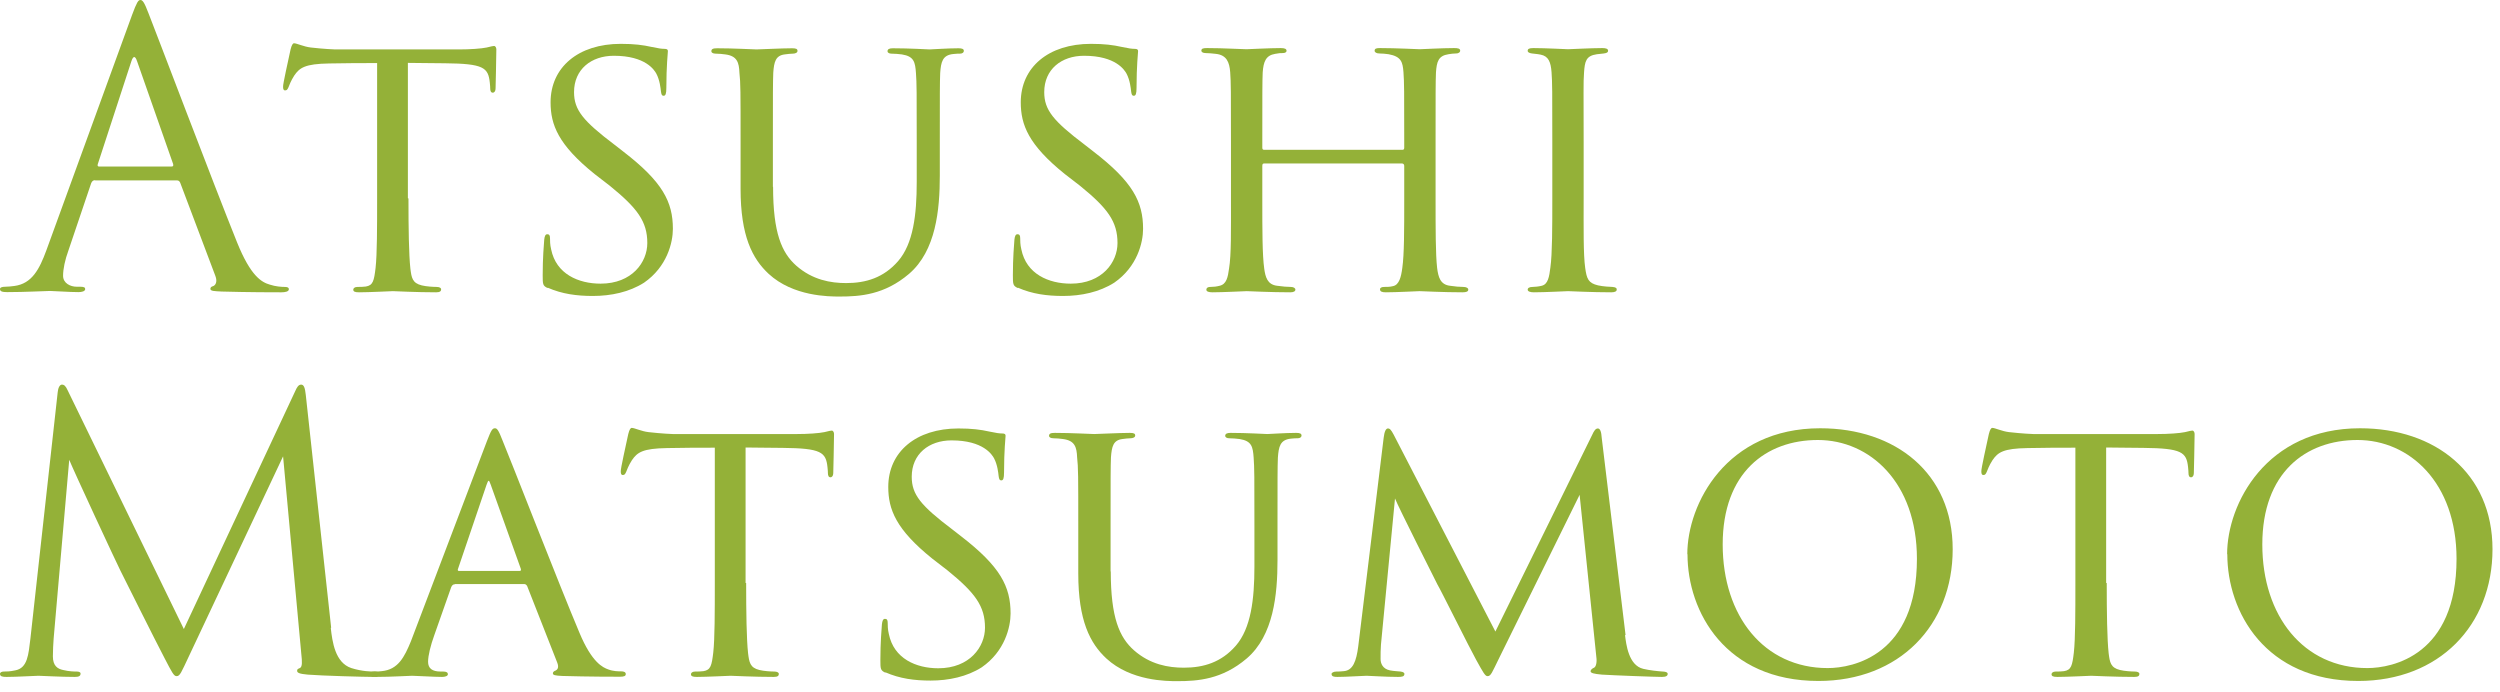 <svg width="130" height="36" viewBox="0 0 130 36" fill="none" xmlns="http://www.w3.org/2000/svg">
<path d="M4.94 9.37C4.84 9.37 4.78 9.43 4.74 9.53L3.56 13.02C3.38 13.51 3.28 13.99 3.28 14.34C3.28 14.73 3.66 14.91 3.99 14.91H4.17C4.37 14.91 4.43 14.95 4.43 15.03C4.43 15.15 4.25 15.19 4.08 15.19C3.61 15.19 2.82 15.13 2.6 15.13C2.38 15.13 1.3 15.19 0.37 15.19C0.11 15.19 0 15.15 0 15.03C0 14.95 0.1 14.91 0.28 14.91C0.42 14.91 0.6 14.89 0.75 14.87C1.66 14.75 2.05 14 2.41 13.02L6.87 0.77C7.11 0.12 7.19 0 7.3 0C7.41 0 7.5 0.1 7.73 0.71C8.03 1.46 11.12 9.61 12.33 12.61C13.04 14.37 13.61 14.68 14.03 14.8C14.33 14.9 14.64 14.92 14.8 14.92C14.92 14.92 15.02 14.94 15.02 15.04C15.02 15.16 14.84 15.2 14.63 15.2C14.33 15.2 12.89 15.2 11.53 15.16C11.15 15.14 10.94 15.14 10.94 15.02C10.94 14.94 11 14.9 11.08 14.88C11.2 14.84 11.32 14.66 11.2 14.35L9.37 9.5C9.33 9.42 9.29 9.38 9.19 9.38H4.95L4.94 9.37ZM8.92 8.66C9.02 8.66 9.02 8.6 9 8.52L7.13 3.19C7.03 2.89 6.93 2.89 6.83 3.19L5.09 8.52C5.05 8.62 5.09 8.66 5.15 8.66H8.92Z" fill="#94B138"/>
<path d="M21.24 10.32C21.24 11.84 21.26 13.24 21.34 13.97C21.4 14.44 21.44 14.72 21.93 14.84C22.17 14.9 22.54 14.92 22.7 14.92C22.86 14.92 22.94 14.98 22.94 15.04C22.94 15.14 22.88 15.2 22.68 15.2C21.67 15.2 20.51 15.14 20.43 15.14C20.35 15.14 19.19 15.2 18.67 15.2C18.45 15.2 18.37 15.16 18.37 15.06C18.37 15 18.43 14.92 18.59 14.92C18.75 14.92 18.87 14.92 19.02 14.9C19.4 14.84 19.45 14.6 19.53 13.93C19.61 13.22 19.61 11.8 19.61 10.32V3.28C18.96 3.28 17.91 3.28 17.12 3.3C15.86 3.32 15.58 3.52 15.3 3.93C15.12 4.21 15.04 4.44 15 4.54C14.94 4.68 14.9 4.7 14.82 4.7C14.74 4.7 14.72 4.62 14.72 4.52C14.7 4.4 15 3.1 15.11 2.57C15.17 2.33 15.23 2.25 15.29 2.25C15.43 2.25 15.8 2.43 16.16 2.47C16.85 2.55 17.4 2.57 17.42 2.57H23.89C24.44 2.57 25.03 2.53 25.31 2.47C25.57 2.41 25.63 2.39 25.69 2.39C25.77 2.39 25.81 2.49 25.81 2.57C25.81 3.12 25.77 4.42 25.77 4.58C25.77 4.76 25.69 4.82 25.63 4.82C25.53 4.82 25.49 4.74 25.49 4.58C25.49 4.52 25.49 4.5 25.47 4.3C25.39 3.51 25.14 3.31 23.14 3.29C22.39 3.29 21.78 3.27 21.21 3.27V10.31L21.24 10.32Z" fill="#94B138"/>
<path d="M28.48 14.98C28.22 14.86 28.22 14.78 28.22 14.31C28.22 13.4 28.28 12.73 28.3 12.46C28.32 12.28 28.36 12.18 28.46 12.18C28.56 12.18 28.6 12.24 28.6 12.38C28.6 12.5 28.6 12.73 28.66 12.97C28.92 14.25 30.08 14.75 31.23 14.75C32.87 14.75 33.66 13.63 33.66 12.64C33.66 11.52 33.15 10.83 31.71 9.66L30.92 9.05C29.03 7.53 28.63 6.49 28.63 5.32C28.63 3.5 30.07 2.28 32.28 2.28C32.97 2.28 33.44 2.34 33.88 2.44C34.26 2.52 34.41 2.54 34.55 2.54C34.69 2.54 34.73 2.58 34.73 2.66C34.73 2.74 34.65 3.43 34.65 4.57C34.65 4.87 34.61 4.98 34.51 4.98C34.41 4.98 34.39 4.9 34.37 4.76C34.35 4.58 34.31 4.17 34.13 3.83C34.03 3.65 33.58 2.9 31.92 2.9C30.74 2.9 29.85 3.61 29.85 4.79C29.85 5.72 30.32 6.29 31.96 7.53L32.41 7.88C34.46 9.46 34.99 10.5 34.99 11.9C34.99 12.61 34.69 13.87 33.49 14.7C32.72 15.19 31.77 15.39 30.83 15.39C30 15.39 29.23 15.29 28.48 14.96V14.98Z" fill="#94B138"/>
<path d="M40.2 9.71C40.2 12.12 40.65 13.14 41.4 13.81C42.25 14.56 43.2 14.72 44 14.72C45.03 14.72 45.95 14.44 46.7 13.58C47.49 12.67 47.67 11.17 47.67 9.46V7.37C47.67 4.79 47.67 4.33 47.63 3.8C47.59 3.23 47.53 2.93 46.9 2.83C46.76 2.81 46.52 2.79 46.35 2.79C46.23 2.79 46.15 2.73 46.15 2.67C46.15 2.55 46.25 2.51 46.43 2.51C47.28 2.51 48.26 2.57 48.34 2.57C48.44 2.57 49.29 2.51 49.84 2.51C50.04 2.51 50.12 2.55 50.12 2.65C50.12 2.73 50.04 2.79 49.92 2.79C49.8 2.79 49.76 2.79 49.56 2.81C49.01 2.87 48.93 3.22 48.89 3.8C48.87 4.33 48.87 4.79 48.87 7.37V9.13C48.87 10.91 48.67 13.04 47.27 14.24C45.99 15.33 44.73 15.42 43.66 15.42C43.11 15.42 41.25 15.42 39.97 14.24C39.12 13.45 38.51 12.27 38.51 9.82V7.37C38.51 4.77 38.51 4.31 38.45 3.78C38.43 3.25 38.33 2.91 37.72 2.83C37.6 2.81 37.36 2.79 37.21 2.79C37.07 2.79 36.99 2.73 36.99 2.67C36.99 2.55 37.07 2.51 37.29 2.51C38.14 2.51 39.2 2.57 39.34 2.57C39.5 2.57 40.66 2.51 41.19 2.51C41.41 2.51 41.47 2.55 41.47 2.65C41.47 2.75 41.33 2.79 41.23 2.79C41.11 2.79 40.95 2.81 40.8 2.83C40.33 2.89 40.25 3.22 40.21 3.78C40.19 4.31 40.19 4.77 40.19 7.37V9.72L40.2 9.71Z" fill="#94B138"/>
<path d="M52.93 14.98C52.67 14.86 52.67 14.78 52.67 14.31C52.67 13.4 52.73 12.73 52.75 12.46C52.77 12.28 52.81 12.18 52.91 12.18C53.01 12.18 53.05 12.24 53.05 12.38C53.05 12.5 53.05 12.73 53.11 12.97C53.37 14.25 54.53 14.75 55.68 14.75C57.32 14.75 58.11 13.63 58.11 12.64C58.11 11.52 57.6 10.83 56.16 9.66L55.37 9.05C53.48 7.53 53.08 6.49 53.08 5.32C53.08 3.5 54.52 2.28 56.73 2.28C57.42 2.28 57.89 2.34 58.33 2.44C58.71 2.52 58.86 2.54 59 2.54C59.14 2.54 59.18 2.58 59.18 2.66C59.18 2.74 59.1 3.43 59.1 4.57C59.1 4.87 59.06 4.98 58.96 4.98C58.86 4.98 58.84 4.9 58.82 4.76C58.8 4.58 58.76 4.17 58.58 3.83C58.48 3.65 58.03 2.9 56.37 2.9C55.19 2.9 54.3 3.61 54.3 4.79C54.3 5.72 54.77 6.29 56.41 7.53L56.86 7.88C58.91 9.46 59.44 10.5 59.44 11.9C59.44 12.61 59.14 13.87 57.94 14.7C57.17 15.19 56.22 15.39 55.28 15.39C54.45 15.39 53.68 15.29 52.93 14.96V14.98Z" fill="#94B138"/>
<path d="M72.9 7.79C72.96 7.79 73.02 7.79 73.02 7.69V7.34C73.02 4.74 73.02 4.28 72.98 3.75C72.94 3.22 72.86 2.94 72.21 2.82C72.07 2.8 71.87 2.78 71.72 2.78C71.58 2.78 71.48 2.72 71.48 2.64C71.48 2.52 71.58 2.5 71.76 2.5C72.59 2.5 73.75 2.56 73.83 2.56C73.91 2.56 75.01 2.5 75.61 2.5C75.81 2.5 75.93 2.52 75.93 2.64C75.93 2.7 75.87 2.78 75.71 2.78C75.59 2.78 75.43 2.8 75.32 2.82C74.79 2.9 74.71 3.21 74.67 3.77C74.65 4.3 74.65 4.76 74.65 7.36V10.32C74.65 11.94 74.65 13.22 74.73 13.93C74.79 14.4 74.89 14.8 75.4 14.86C75.66 14.9 75.91 14.92 76.09 14.92C76.25 14.92 76.35 14.98 76.35 15.06C76.35 15.16 76.25 15.2 76.05 15.2C75.06 15.2 73.92 15.14 73.82 15.14C73.74 15.14 72.6 15.2 72.06 15.2C71.86 15.2 71.76 15.16 71.76 15.04C71.76 14.98 71.82 14.92 71.98 14.92C72.14 14.92 72.28 14.92 72.43 14.88C72.76 14.82 72.86 14.39 72.92 13.93C73.02 13.22 73.02 11.98 73.02 10.38V8.62C73.02 8.54 72.96 8.5 72.9 8.5H65.74C65.68 8.5 65.64 8.52 65.64 8.62V10.38C65.64 11.98 65.64 13.26 65.74 13.97C65.8 14.4 65.9 14.8 66.41 14.86C66.67 14.9 66.96 14.92 67.12 14.92C67.26 14.92 67.36 14.98 67.36 15.06C67.36 15.14 67.28 15.2 67.1 15.2C66.09 15.2 64.93 15.14 64.83 15.14C64.77 15.14 63.57 15.2 63.05 15.2C62.85 15.2 62.73 15.16 62.73 15.06C62.73 15 62.77 14.92 62.95 14.92C63.11 14.92 63.27 14.9 63.42 14.86C63.78 14.78 63.85 14.41 63.91 13.97C64.03 13.26 64.01 11.94 64.01 10.32V7.4C64.01 4.8 64.01 4.28 63.97 3.75C63.93 3.24 63.79 2.86 63.22 2.8C63.04 2.78 62.84 2.76 62.69 2.76C62.55 2.76 62.47 2.7 62.47 2.64C62.47 2.52 62.57 2.5 62.77 2.5C63.62 2.5 64.56 2.56 64.82 2.56C64.9 2.56 66.04 2.5 66.6 2.5C66.8 2.5 66.9 2.54 66.9 2.64C66.9 2.72 66.82 2.76 66.7 2.76C66.58 2.76 66.52 2.76 66.31 2.8C65.82 2.88 65.7 3.21 65.66 3.77C65.64 4.3 65.64 4.74 65.64 7.34V7.69C65.64 7.79 65.7 7.79 65.76 7.79H72.9Z" fill="#94B138"/>
<path d="M80.72 7.36C80.72 4.76 80.72 4.28 80.68 3.75C80.64 3.22 80.52 2.92 80.11 2.84C79.91 2.8 79.78 2.8 79.66 2.78C79.52 2.76 79.44 2.72 79.44 2.64C79.44 2.54 79.52 2.5 79.74 2.5C80.35 2.5 81.48 2.56 81.54 2.56C81.62 2.56 82.76 2.5 83.32 2.5C83.52 2.5 83.62 2.54 83.62 2.64C83.62 2.72 83.56 2.76 83.4 2.78C83.28 2.8 83.18 2.8 83.04 2.82C82.47 2.9 82.41 3.19 82.37 3.77C82.33 4.3 82.35 4.76 82.35 7.36V10.32C82.35 11.84 82.33 13.22 82.43 13.93C82.51 14.5 82.59 14.72 83.1 14.84C83.36 14.9 83.77 14.92 83.85 14.92C84.03 14.94 84.07 14.98 84.07 15.06C84.07 15.14 83.99 15.2 83.79 15.2C82.78 15.2 81.64 15.14 81.54 15.14C81.48 15.14 80.32 15.2 79.76 15.2C79.58 15.2 79.44 15.16 79.44 15.06C79.44 14.98 79.52 14.92 79.7 14.92C79.8 14.92 80.02 14.9 80.17 14.86C80.5 14.78 80.56 14.39 80.62 13.91C80.72 13.2 80.72 11.8 80.72 10.32V7.36Z" fill="#94B138"/>
<path d="M17.2 32.65C17.28 33.36 17.42 34.46 18.27 34.74C18.84 34.92 19.3 34.92 19.49 34.92C19.59 34.92 19.71 34.94 19.71 35.04C19.71 35.16 19.65 35.2 19.41 35.2C18.98 35.2 16.73 35.14 16 35.08C15.55 35.04 15.45 34.98 15.45 34.88C15.45 34.8 15.49 34.78 15.59 34.74C15.73 34.68 15.71 34.39 15.67 34.03L14.72 23.73L9.83 34.11C9.42 34.98 9.36 35.16 9.18 35.16C9.04 35.16 8.94 34.96 8.57 34.25C8.06 33.28 6.36 29.87 6.26 29.67C6.08 29.32 3.81 24.44 3.6 23.91L2.79 33.2C2.77 33.52 2.75 33.79 2.75 34.13C2.75 34.62 2.99 34.78 3.28 34.84C3.61 34.92 3.87 34.92 3.99 34.92C4.11 34.92 4.19 34.96 4.19 35.02C4.19 35.16 4.09 35.2 3.89 35.2C3.16 35.2 2.15 35.14 2 35.14C1.82 35.14 0.88 35.2 0.34 35.2C0.14 35.2 0 35.18 0 35.04C0 34.96 0.1 34.92 0.2 34.92C0.36 34.92 0.5 34.92 0.79 34.86C1.44 34.74 1.48 34.03 1.58 33.22L3 20.4C3.02 20.18 3.1 20 3.22 20C3.34 20 3.42 20.08 3.52 20.3L9.56 32.71L15.36 20.32C15.44 20.14 15.52 20 15.66 20C15.8 20 15.86 20.16 15.9 20.53L17.22 32.64L17.2 32.65Z" fill="#94B138"/>
<path d="M23.66 30.38C23.56 30.38 23.5 30.44 23.46 30.54L22.59 33.01C22.39 33.56 22.26 34.09 22.26 34.41C22.26 34.76 22.48 34.92 22.91 34.92H23.05C23.23 34.92 23.29 34.98 23.29 35.06C23.29 35.16 23.13 35.2 22.99 35.2C22.56 35.2 21.65 35.14 21.43 35.14C21.23 35.14 20.36 35.2 19.54 35.2C19.32 35.2 19.22 35.16 19.22 35.06C19.22 34.98 19.3 34.92 19.46 34.92C19.56 34.92 19.74 34.92 19.85 34.9C20.7 34.82 21.03 34.17 21.37 33.34L25.32 22.94C25.54 22.37 25.6 22.27 25.74 22.27C25.84 22.27 25.92 22.35 26.13 22.9C26.41 23.55 29.09 30.44 30.13 32.9C30.78 34.46 31.35 34.71 31.63 34.81C31.89 34.91 32.16 34.91 32.3 34.91C32.44 34.91 32.54 34.95 32.54 35.05C32.54 35.15 32.46 35.19 32.24 35.19C32.04 35.19 30.56 35.19 29.24 35.15C28.86 35.13 28.75 35.11 28.75 35.01C28.75 34.95 28.81 34.89 28.89 34.87C28.97 34.83 29.09 34.73 28.97 34.44L27.41 30.47C27.37 30.41 27.33 30.37 27.25 30.37H23.66V30.38ZM27.02 29.69C27.1 29.69 27.1 29.63 27.08 29.57L25.52 25.21C25.42 24.93 25.4 24.93 25.3 25.21L23.82 29.57C23.78 29.65 23.82 29.69 23.86 29.69H27.02Z" fill="#94B138"/>
<path d="M38.8 30.32C38.8 31.84 38.82 33.24 38.9 33.97C38.96 34.44 39 34.72 39.49 34.84C39.73 34.9 40.1 34.92 40.26 34.92C40.42 34.92 40.5 34.98 40.5 35.04C40.5 35.14 40.44 35.2 40.24 35.2C39.23 35.2 38.07 35.14 37.99 35.14C37.91 35.14 36.75 35.2 36.23 35.2C36.01 35.2 35.93 35.16 35.93 35.06C35.93 35 35.99 34.92 36.15 34.92C36.31 34.92 36.43 34.92 36.58 34.9C36.96 34.84 37.01 34.6 37.09 33.93C37.17 33.22 37.17 31.8 37.17 30.32V23.28C36.52 23.28 35.47 23.28 34.68 23.3C33.42 23.32 33.14 23.52 32.86 23.93C32.68 24.21 32.6 24.44 32.56 24.54C32.5 24.68 32.46 24.7 32.38 24.7C32.3 24.7 32.28 24.62 32.28 24.52C32.26 24.4 32.56 23.1 32.67 22.57C32.73 22.33 32.79 22.25 32.85 22.25C32.99 22.25 33.36 22.43 33.72 22.47C34.41 22.55 34.96 22.57 34.98 22.57H41.45C42 22.57 42.59 22.53 42.87 22.47C43.13 22.41 43.19 22.39 43.25 22.39C43.33 22.39 43.37 22.49 43.37 22.57C43.37 23.12 43.33 24.42 43.33 24.58C43.33 24.76 43.25 24.82 43.19 24.82C43.09 24.82 43.05 24.74 43.05 24.58C43.05 24.52 43.05 24.5 43.03 24.3C42.95 23.51 42.7 23.31 40.7 23.29C39.95 23.29 39.34 23.27 38.77 23.27V30.31L38.8 30.32Z" fill="#94B138"/>
<path d="M46.04 34.98C45.78 34.86 45.78 34.78 45.78 34.31C45.78 33.4 45.84 32.73 45.86 32.46C45.88 32.28 45.92 32.18 46.02 32.18C46.12 32.18 46.16 32.24 46.16 32.38C46.16 32.5 46.16 32.73 46.22 32.97C46.48 34.25 47.64 34.75 48.79 34.75C50.43 34.75 51.22 33.63 51.22 32.64C51.22 31.52 50.71 30.83 49.27 29.66L48.48 29.05C46.59 27.53 46.19 26.49 46.19 25.32C46.19 23.5 47.63 22.28 49.84 22.28C50.53 22.28 51 22.34 51.44 22.44C51.82 22.52 51.97 22.54 52.11 22.54C52.25 22.54 52.29 22.58 52.29 22.66C52.29 22.74 52.21 23.43 52.21 24.57C52.21 24.87 52.17 24.98 52.07 24.98C51.97 24.98 51.95 24.9 51.93 24.76C51.91 24.58 51.87 24.17 51.69 23.83C51.59 23.65 51.14 22.9 49.48 22.9C48.3 22.9 47.41 23.61 47.41 24.79C47.41 25.72 47.88 26.29 49.52 27.53L49.97 27.88C52.02 29.46 52.55 30.5 52.55 31.9C52.55 32.61 52.25 33.87 51.05 34.7C50.28 35.19 49.33 35.39 48.39 35.39C47.56 35.39 46.79 35.29 46.04 34.96V34.98Z" fill="#94B138"/>
<path d="M57.76 29.71C57.76 32.12 58.21 33.14 58.96 33.81C59.81 34.56 60.76 34.72 61.56 34.72C62.59 34.72 63.51 34.44 64.26 33.58C65.05 32.67 65.23 31.17 65.23 29.46V27.37C65.23 24.79 65.23 24.33 65.19 23.8C65.15 23.23 65.09 22.93 64.46 22.83C64.32 22.81 64.08 22.79 63.91 22.79C63.79 22.79 63.71 22.73 63.71 22.67C63.71 22.55 63.81 22.51 63.99 22.51C64.84 22.51 65.82 22.57 65.9 22.57C66 22.57 66.85 22.51 67.4 22.51C67.6 22.51 67.68 22.55 67.68 22.65C67.68 22.73 67.6 22.79 67.48 22.79C67.36 22.79 67.32 22.79 67.12 22.81C66.57 22.87 66.49 23.22 66.45 23.8C66.43 24.33 66.43 24.79 66.43 27.37V29.13C66.43 30.91 66.23 33.04 64.83 34.24C63.55 35.33 62.29 35.42 61.22 35.42C60.67 35.42 58.81 35.42 57.53 34.24C56.68 33.45 56.07 32.27 56.07 29.82V27.37C56.07 24.77 56.07 24.31 56.01 23.78C55.99 23.25 55.89 22.91 55.28 22.83C55.16 22.81 54.92 22.79 54.77 22.79C54.63 22.79 54.55 22.73 54.55 22.67C54.55 22.55 54.63 22.51 54.85 22.51C55.7 22.51 56.76 22.57 56.9 22.57C57.06 22.57 58.22 22.51 58.75 22.51C58.97 22.51 59.03 22.55 59.03 22.65C59.03 22.75 58.89 22.79 58.79 22.79C58.67 22.79 58.51 22.81 58.36 22.83C57.89 22.89 57.81 23.22 57.77 23.78C57.75 24.31 57.75 24.77 57.75 27.37V29.72L57.76 29.71Z" fill="#94B138"/>
<path d="M84.5 33.02C84.56 33.49 84.68 34.6 85.45 34.78C85.79 34.86 86.18 34.9 86.46 34.92C86.54 34.92 86.72 34.94 86.72 35.04C86.72 35.14 86.64 35.2 86.42 35.2C86.07 35.2 83.93 35.12 83.3 35.08C82.87 35.04 82.71 35 82.71 34.9C82.71 34.84 82.79 34.76 82.89 34.72C82.99 34.68 83.05 34.44 83.01 34.17L82.14 25.73L77.96 34.21C77.58 34.98 77.53 35.16 77.35 35.16C77.23 35.16 77.13 34.98 76.76 34.31C76.44 33.74 74.87 30.58 74.75 30.4C74.63 30.16 72.7 26.34 72.54 25.92L71.81 33.52C71.79 33.8 71.79 33.97 71.79 34.27C71.79 34.49 71.89 34.78 72.28 34.86C72.5 34.9 72.63 34.9 72.83 34.92C72.99 34.94 73.03 35 73.03 35.04C73.03 35.18 72.91 35.2 72.7 35.2C72.07 35.2 71.22 35.14 71.06 35.14C70.86 35.14 70.03 35.2 69.54 35.2C69.36 35.2 69.24 35.18 69.24 35.04C69.24 35 69.32 34.92 69.5 34.92C69.64 34.92 69.66 34.92 69.88 34.9C70.35 34.86 70.53 34.39 70.63 33.6L71.95 22.77C71.99 22.43 72.07 22.28 72.17 22.28C72.27 22.28 72.33 22.34 72.47 22.6L77.76 32.84L82.79 22.62C82.89 22.4 82.97 22.28 83.09 22.28C83.21 22.28 83.27 22.46 83.29 22.77L84.53 33.03L84.5 33.02Z" fill="#94B138"/>
<path d="M87.74 28.82C87.74 26.2 89.77 22.27 94.65 22.27C98.56 22.27 101.54 24.6 101.54 28.56C101.54 32.52 98.76 35.41 94.56 35.41C89.73 35.41 87.75 31.82 87.75 28.82H87.74ZM99.68 29.06C99.68 25.09 97.23 22.88 94.53 22.88C91.83 22.88 89.58 24.58 89.58 28.31C89.58 32.04 91.73 34.74 95.04 34.74C96.36 34.74 99.68 34.07 99.68 29.06Z" fill="#94B138"/>
<path d="M109.55 30.32C109.55 31.84 109.57 33.24 109.65 33.97C109.71 34.44 109.75 34.72 110.24 34.84C110.48 34.9 110.85 34.92 111.01 34.92C111.17 34.92 111.25 34.98 111.25 35.04C111.25 35.14 111.19 35.2 110.99 35.2C109.98 35.2 108.82 35.14 108.74 35.14C108.66 35.14 107.5 35.2 106.98 35.2C106.76 35.2 106.68 35.16 106.68 35.06C106.68 35 106.74 34.92 106.9 34.92C107.06 34.92 107.18 34.92 107.33 34.9C107.71 34.84 107.76 34.6 107.84 33.93C107.92 33.22 107.92 31.8 107.92 30.32V23.28C107.27 23.28 106.22 23.28 105.43 23.3C104.17 23.32 103.89 23.52 103.61 23.93C103.43 24.21 103.35 24.44 103.31 24.54C103.25 24.68 103.21 24.7 103.13 24.7C103.05 24.7 103.03 24.62 103.03 24.52C103.01 24.4 103.31 23.1 103.42 22.57C103.48 22.33 103.54 22.25 103.6 22.25C103.74 22.25 104.11 22.43 104.47 22.47C105.16 22.55 105.71 22.57 105.73 22.57H112.2C112.75 22.57 113.34 22.53 113.62 22.47C113.88 22.41 113.94 22.39 114 22.39C114.08 22.39 114.12 22.49 114.12 22.57C114.12 23.12 114.08 24.42 114.08 24.58C114.08 24.76 114 24.82 113.94 24.82C113.84 24.82 113.8 24.74 113.8 24.58C113.8 24.52 113.8 24.5 113.78 24.3C113.7 23.51 113.45 23.31 111.45 23.29C110.7 23.29 110.09 23.27 109.52 23.27V30.31L109.55 30.32Z" fill="#94B138"/>
<path d="M115.81 28.82C115.81 26.2 117.84 22.27 122.72 22.27C126.63 22.27 129.61 24.6 129.61 28.56C129.61 32.52 126.83 35.41 122.63 35.41C117.8 35.41 115.82 31.82 115.82 28.82H115.81ZM127.74 29.06C127.74 25.09 125.29 22.88 122.59 22.88C119.89 22.88 117.64 24.58 117.64 28.31C117.64 32.04 119.79 34.74 123.1 34.74C124.42 34.74 127.74 34.07 127.74 29.06Z" fill="#94B138"/>
</svg>
